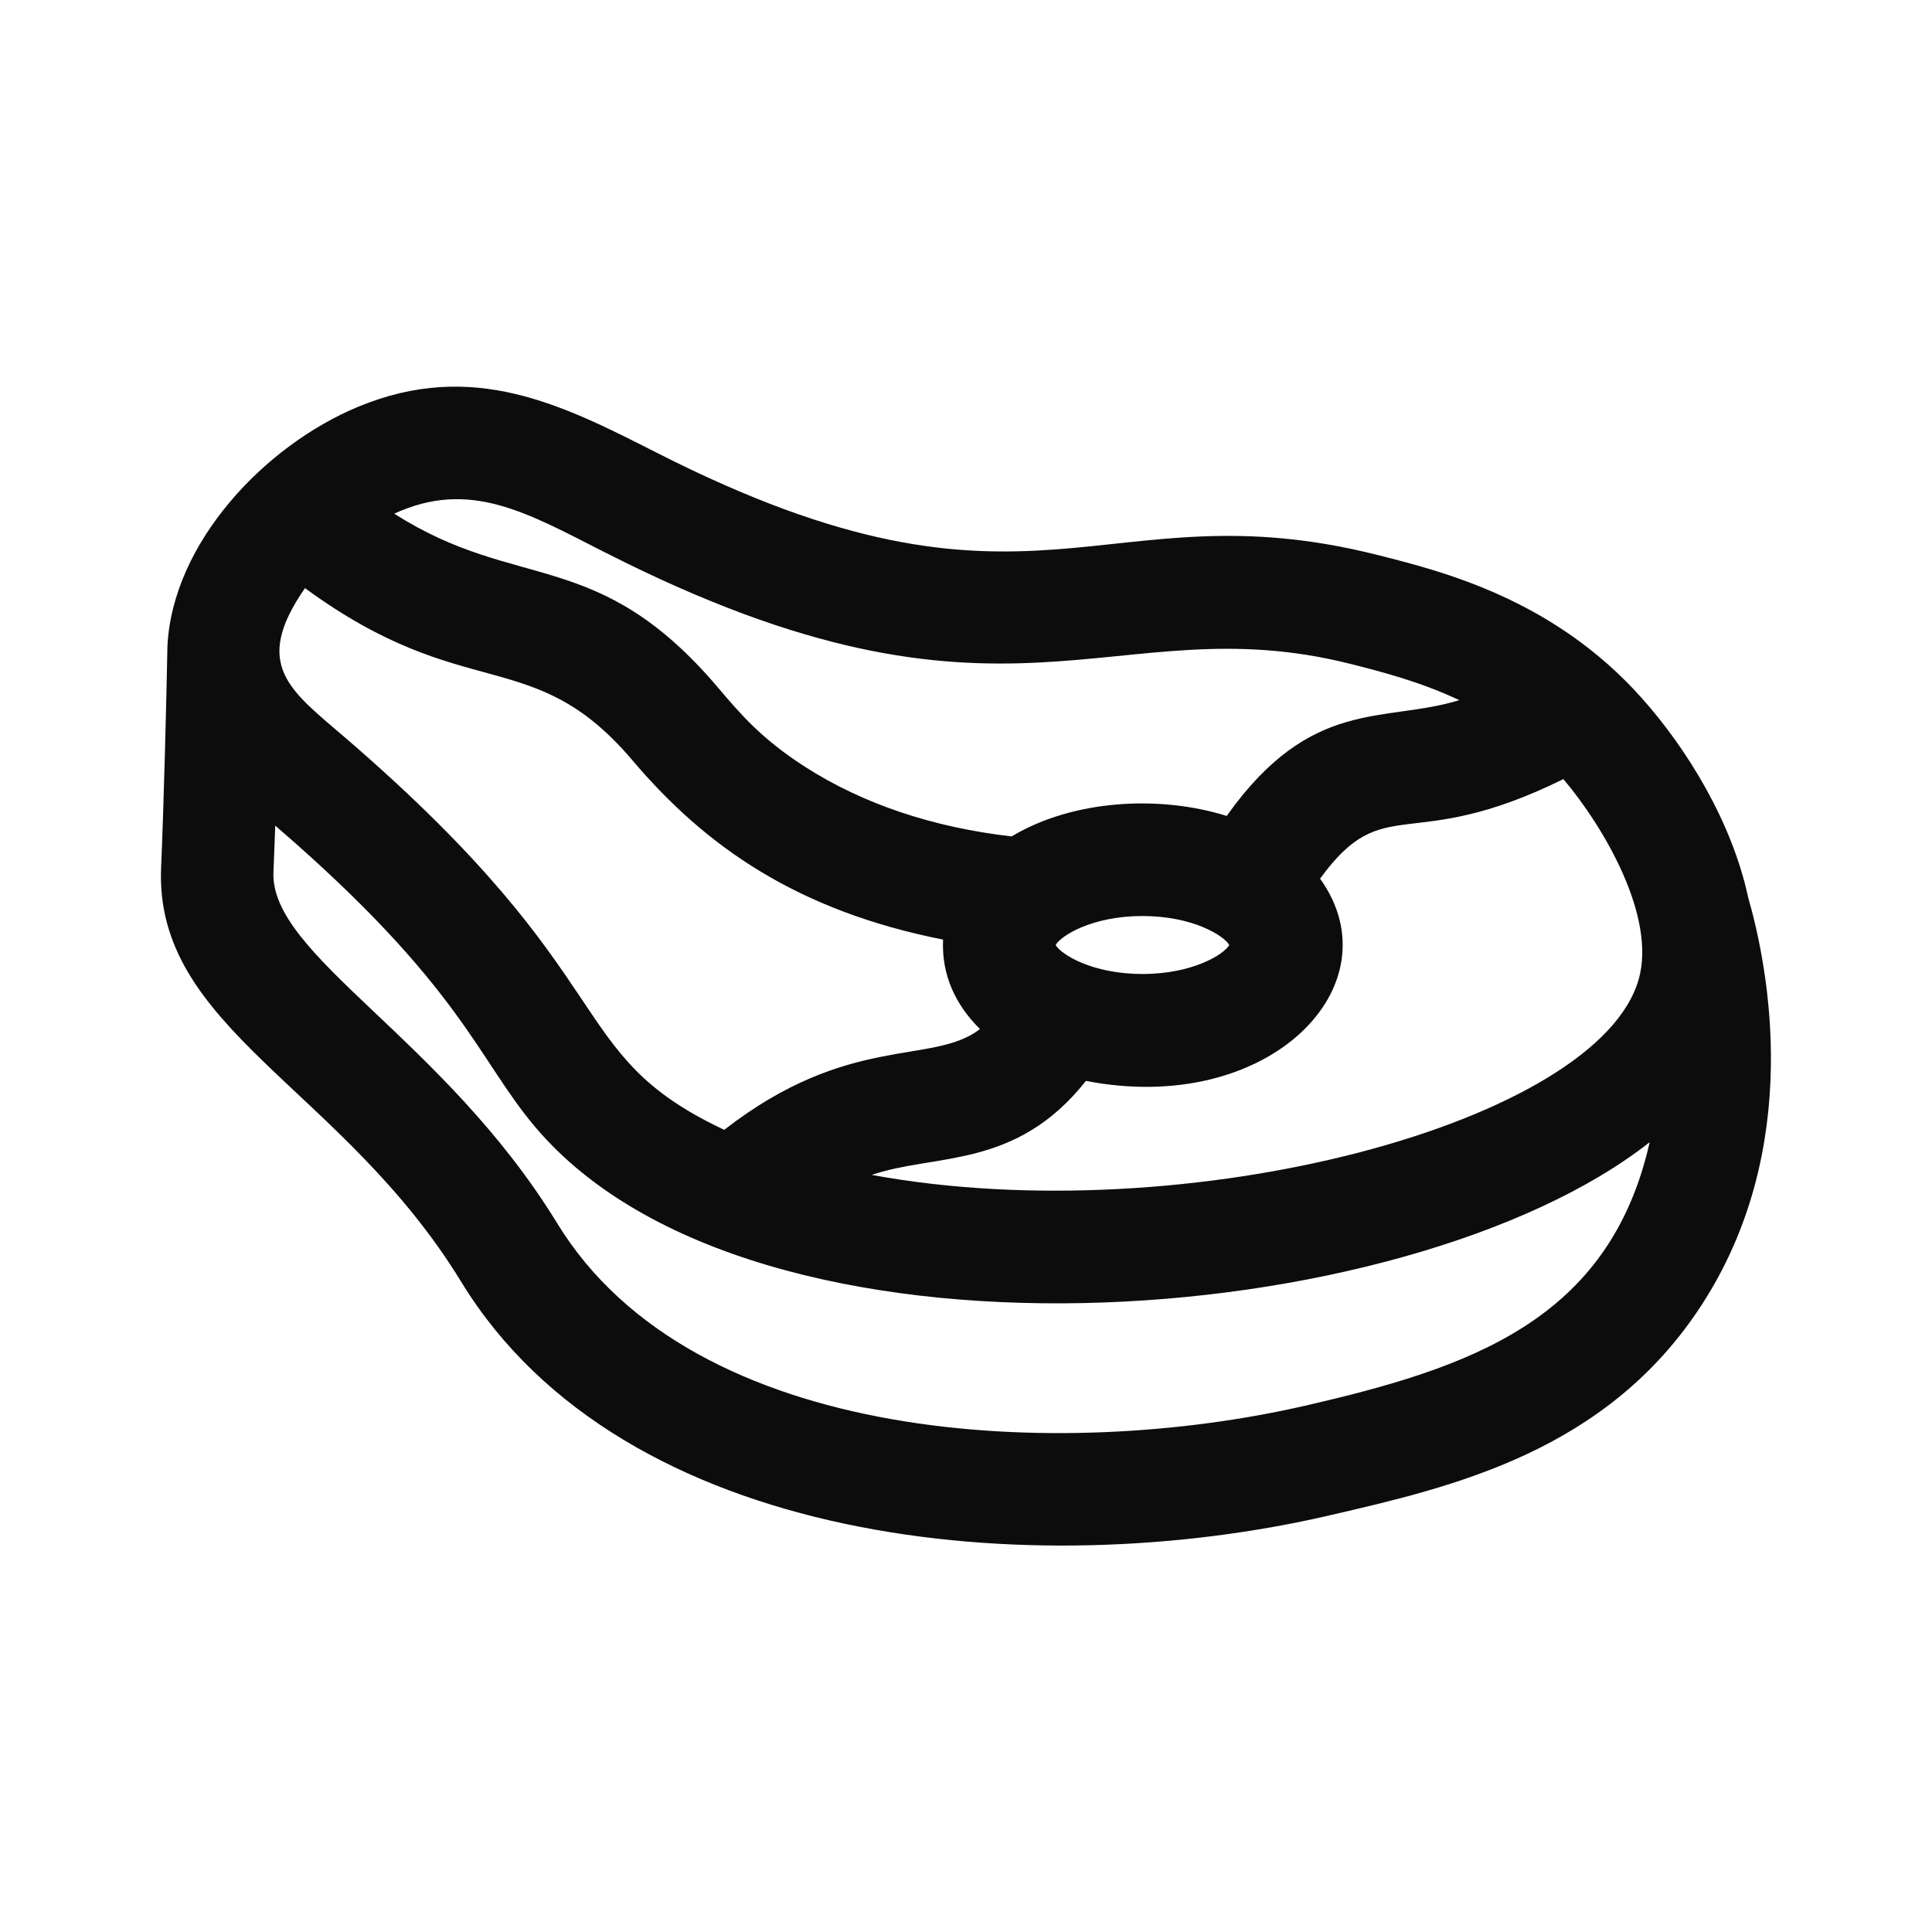 <?xml version="1.0" encoding="UTF-8"?>
<svg id="Layer_1" data-name="Layer 1" xmlns="http://www.w3.org/2000/svg" viewBox="0 0 150 150">
  <defs>
    <style>
      .cls-1 {
        fill: #0c0c0c;
        stroke-width: 0px;
      }
    </style>
  </defs>
  <path class="cls-1" d="m135.73,69.65h-.01c-1.26-5.86-4.77-11.56-8.28-15.48-6.83-7.64-15.37-9.79-20.48-11.08-21.53-5.43-26.73,6.94-55.97-7.94-7.34-3.73-14.27-7.26-23.18-3.57-7.3,3.03-14.41,10.59-14.81,18.57h0c-.08,4.3-.29,12.54-.49,17.16-.57,12.55,14.05,17.07,23.31,32.23,12.56,20.53,44.35,23.48,67.46,18.1,9.55-2.21,21.44-4.95,28.82-16.3,7.97-12.25,5.19-26.24,3.62-31.69Zm-8.49,6.34c-3.1,11.18-35.05,19.73-59.56,15.23,4.94-1.69,11.19-.41,16.63-7.3,14.22,2.77,24.12-7.42,18.18-15.7,5.04-6.93,6.83-1.78,18.89-7.73,3.23,3.82,7.19,10.71,5.86,15.5ZM23.69,45.67c12.5,9.15,17.66,4.22,25.42,13.37,5.64,6.65,12.74,11.66,24.11,13.91-.13,2.73.96,5.06,2.86,6.94-.01.01-.03.02-.04.04-3.69,2.79-10.16.28-19.81,7.79-12.7-5.98-7.36-11.43-29.35-30.38-4.33-3.73-7.37-5.67-3.2-11.68Zm71.75,27.7c-.39.7-2.79,2.25-6.74,2.25s-6.35-1.55-6.74-2.25c.39-.7,2.79-2.25,6.74-2.25s6.35,1.55,6.74,2.25Zm-48.4-30.45c31.23,15.89,39.23,3.95,57.79,8.62,2.37.6,5.4,1.37,8.47,2.82-5.86,1.8-11.48-.27-18.06,8.99-5.19-1.63-11.91-1.28-16.7,1.59-6.14-.71-11.53-2.52-16.03-5.4-3.39-2.18-5.02-4.1-6.75-6.14-9.36-11.03-15.55-7.38-25.15-13.52,5.87-2.7,10.29-.08,16.42,3.04Zm54.28,66.22c-18.83,4.33-47.46,3.16-58.05-14.15-8.81-14.4-22.33-20.82-22.04-27.3.02-.55.07-1.59.14-3.59,14.5,12.49,15.66,18.06,20.21,23.43,16.94,19.98,67.61,16.01,86.5,1.15-3.13,13.9-14.02,17.52-26.75,20.46Z"/>
</svg>